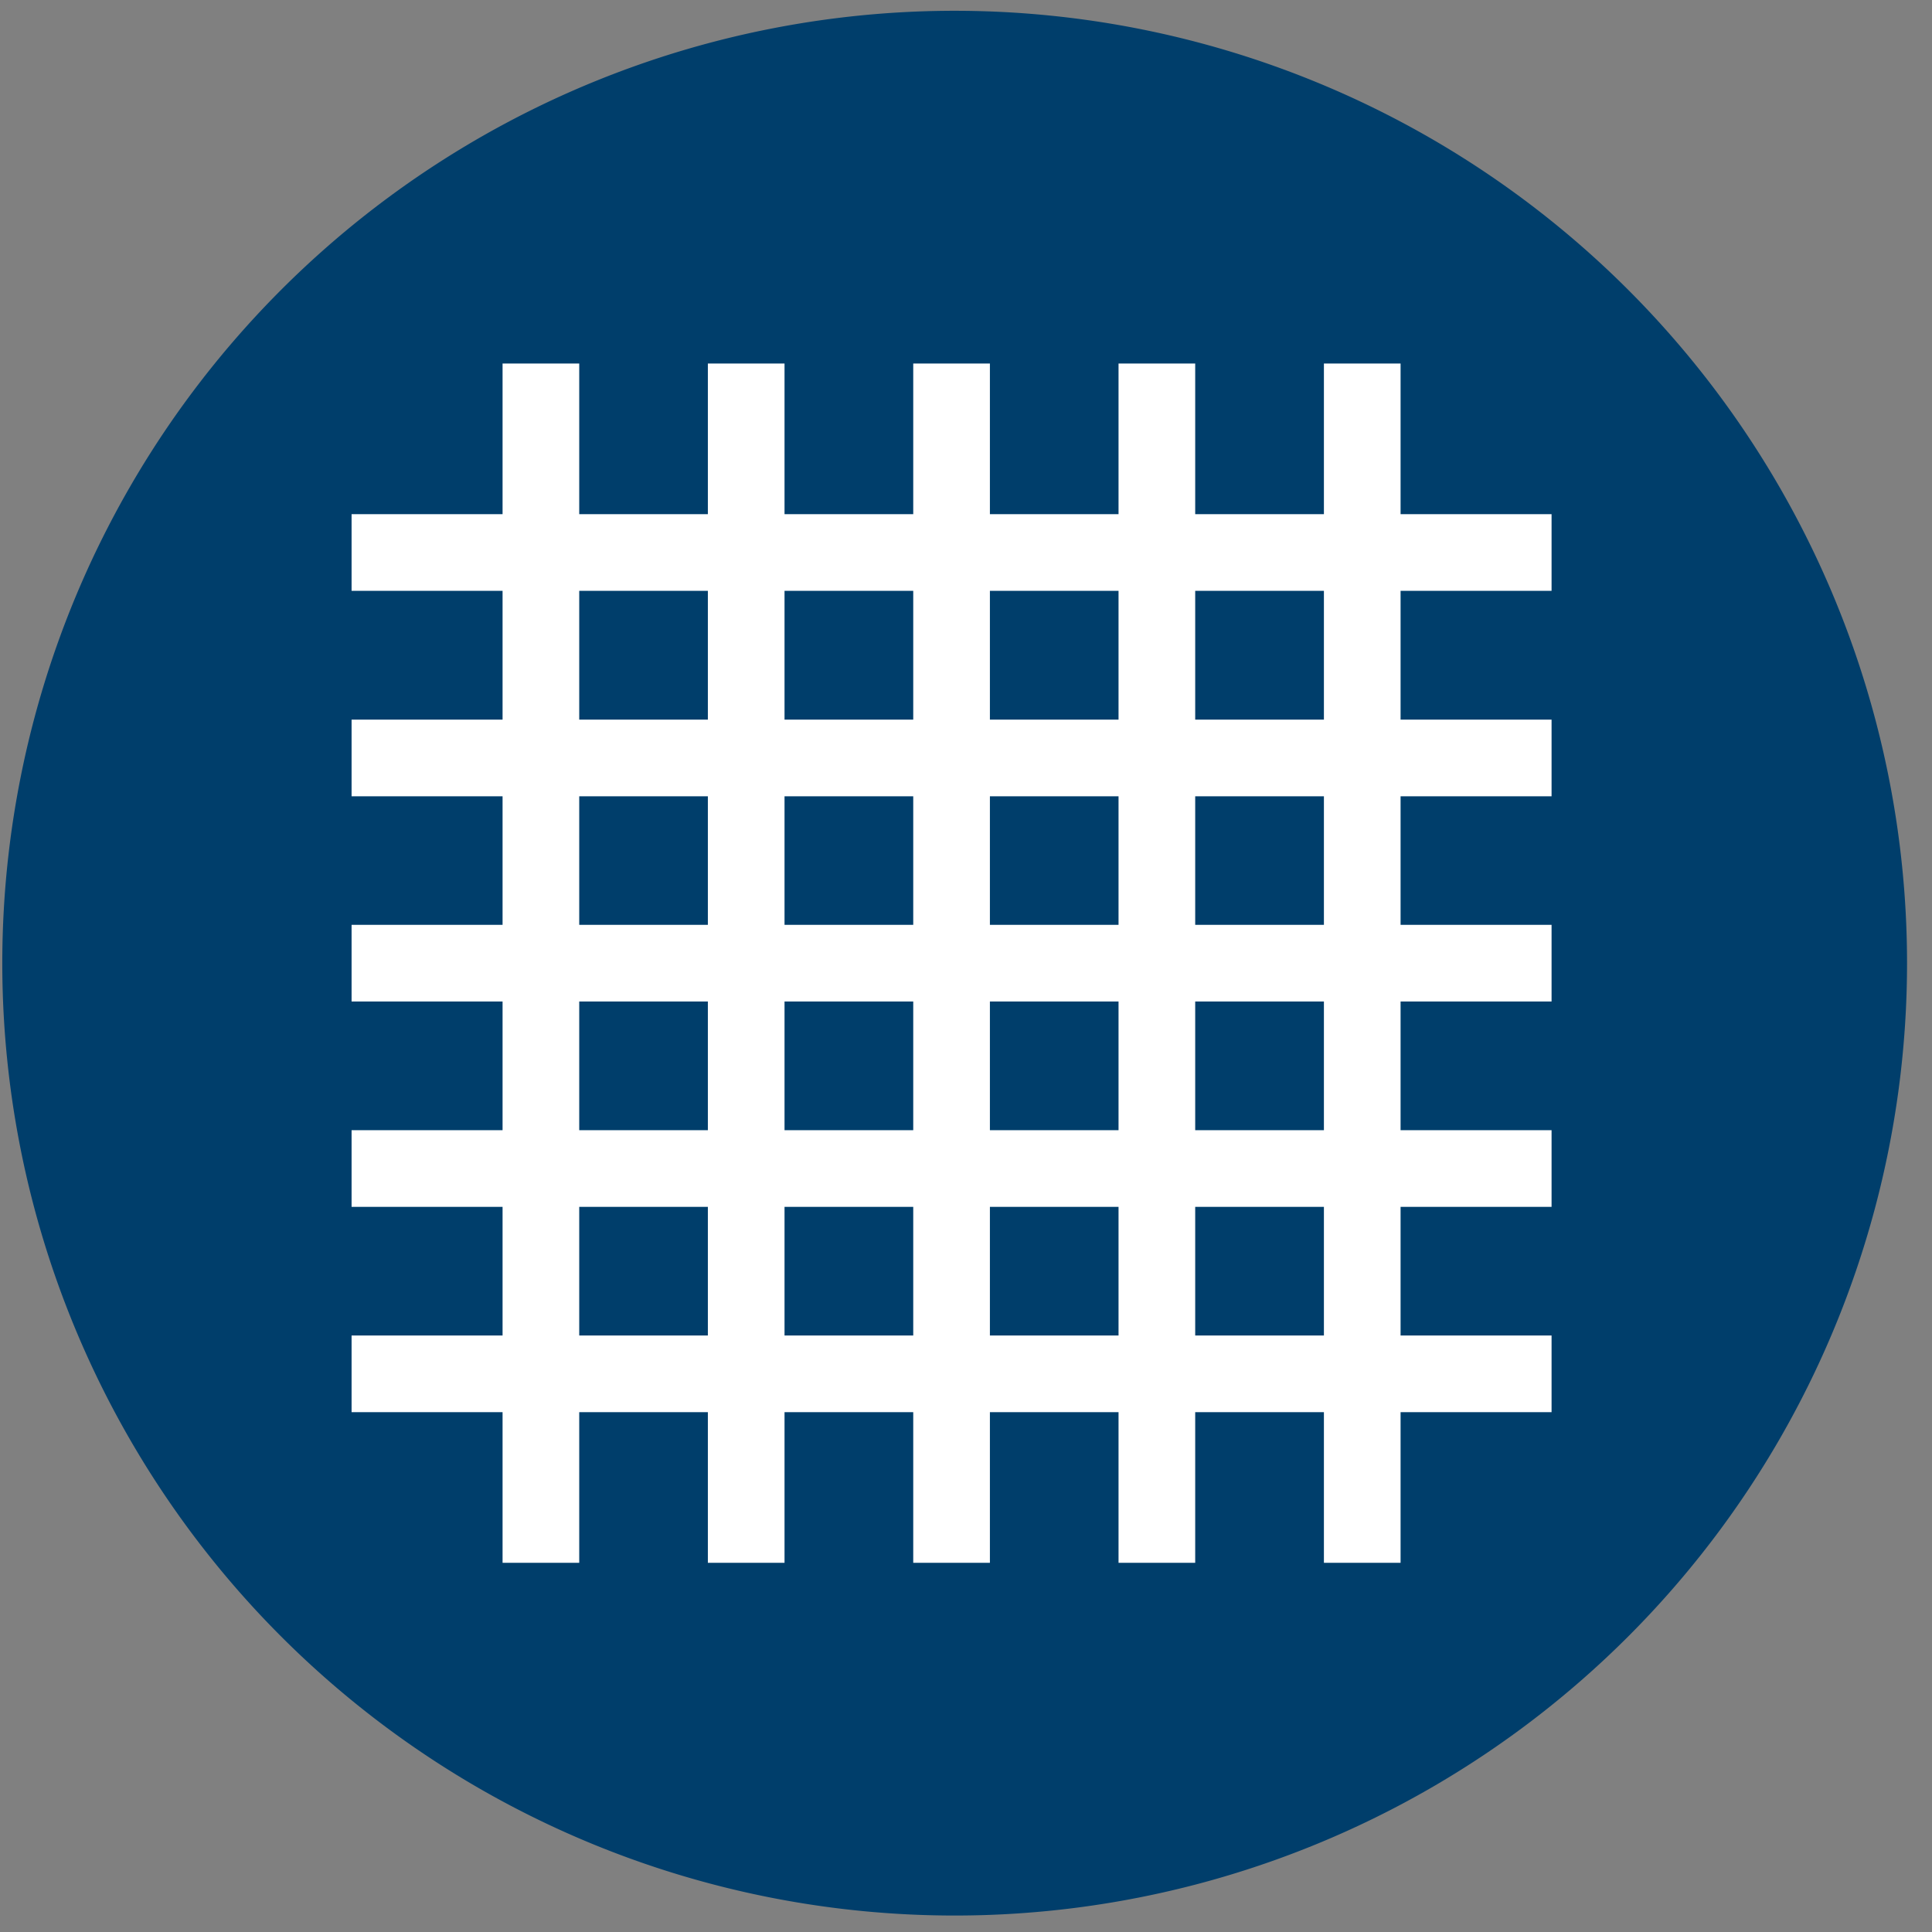 <?xml version="1.0" encoding="UTF-8"?>
<svg xmlns="http://www.w3.org/2000/svg" xmlns:xlink="http://www.w3.org/1999/xlink" viewBox="0 0 126 126">
  <rect x="0" y="0" width="126" height="126" fill="#808080" stroke="none"/>
  <defs>
    <style>.a{fill:#fff;}.b,.f{fill:none;}.c{clip-path:url(#a);}.d{fill:#003e6b;}.e{clip-path:url(#b);}.f{stroke:#fff;stroke-width:5px;}</style>
    <clipPath id="a">
      <circle class="a" cx="63" cy="63" r="63" transform="translate(714 2243)"></circle>
    </clipPath>
    <clipPath id="b">
      <rect class="b" width="165.63" height="165.63"></rect>
    </clipPath>
  </defs>
  <g class="c" transform="translate(-714 -2243)">
    <path class="d" d="M412.223,260.111a62.111,62.111,0,1,0-62.111,62.111,62.111,62.111,0,0,0,62.111-62.111Z" transform="translate(426.149 2045.704)"></path>
    <g class="e" transform="translate(693.445 2223)">
      <path class="f" d="M366.74,238v78.214M339.957,238v78.214M393.523,238v78.214M380.129,238v78.214M353.346,238v78.214m52.524-39.107H327.61m78.26-26.783H327.61m78.26,53.565H327.61M405.87,290.5H327.61m78.26-26.777H327.61" transform="translate(-284.126 -194.292)"></path>
    </g>
  </g>
</svg>
